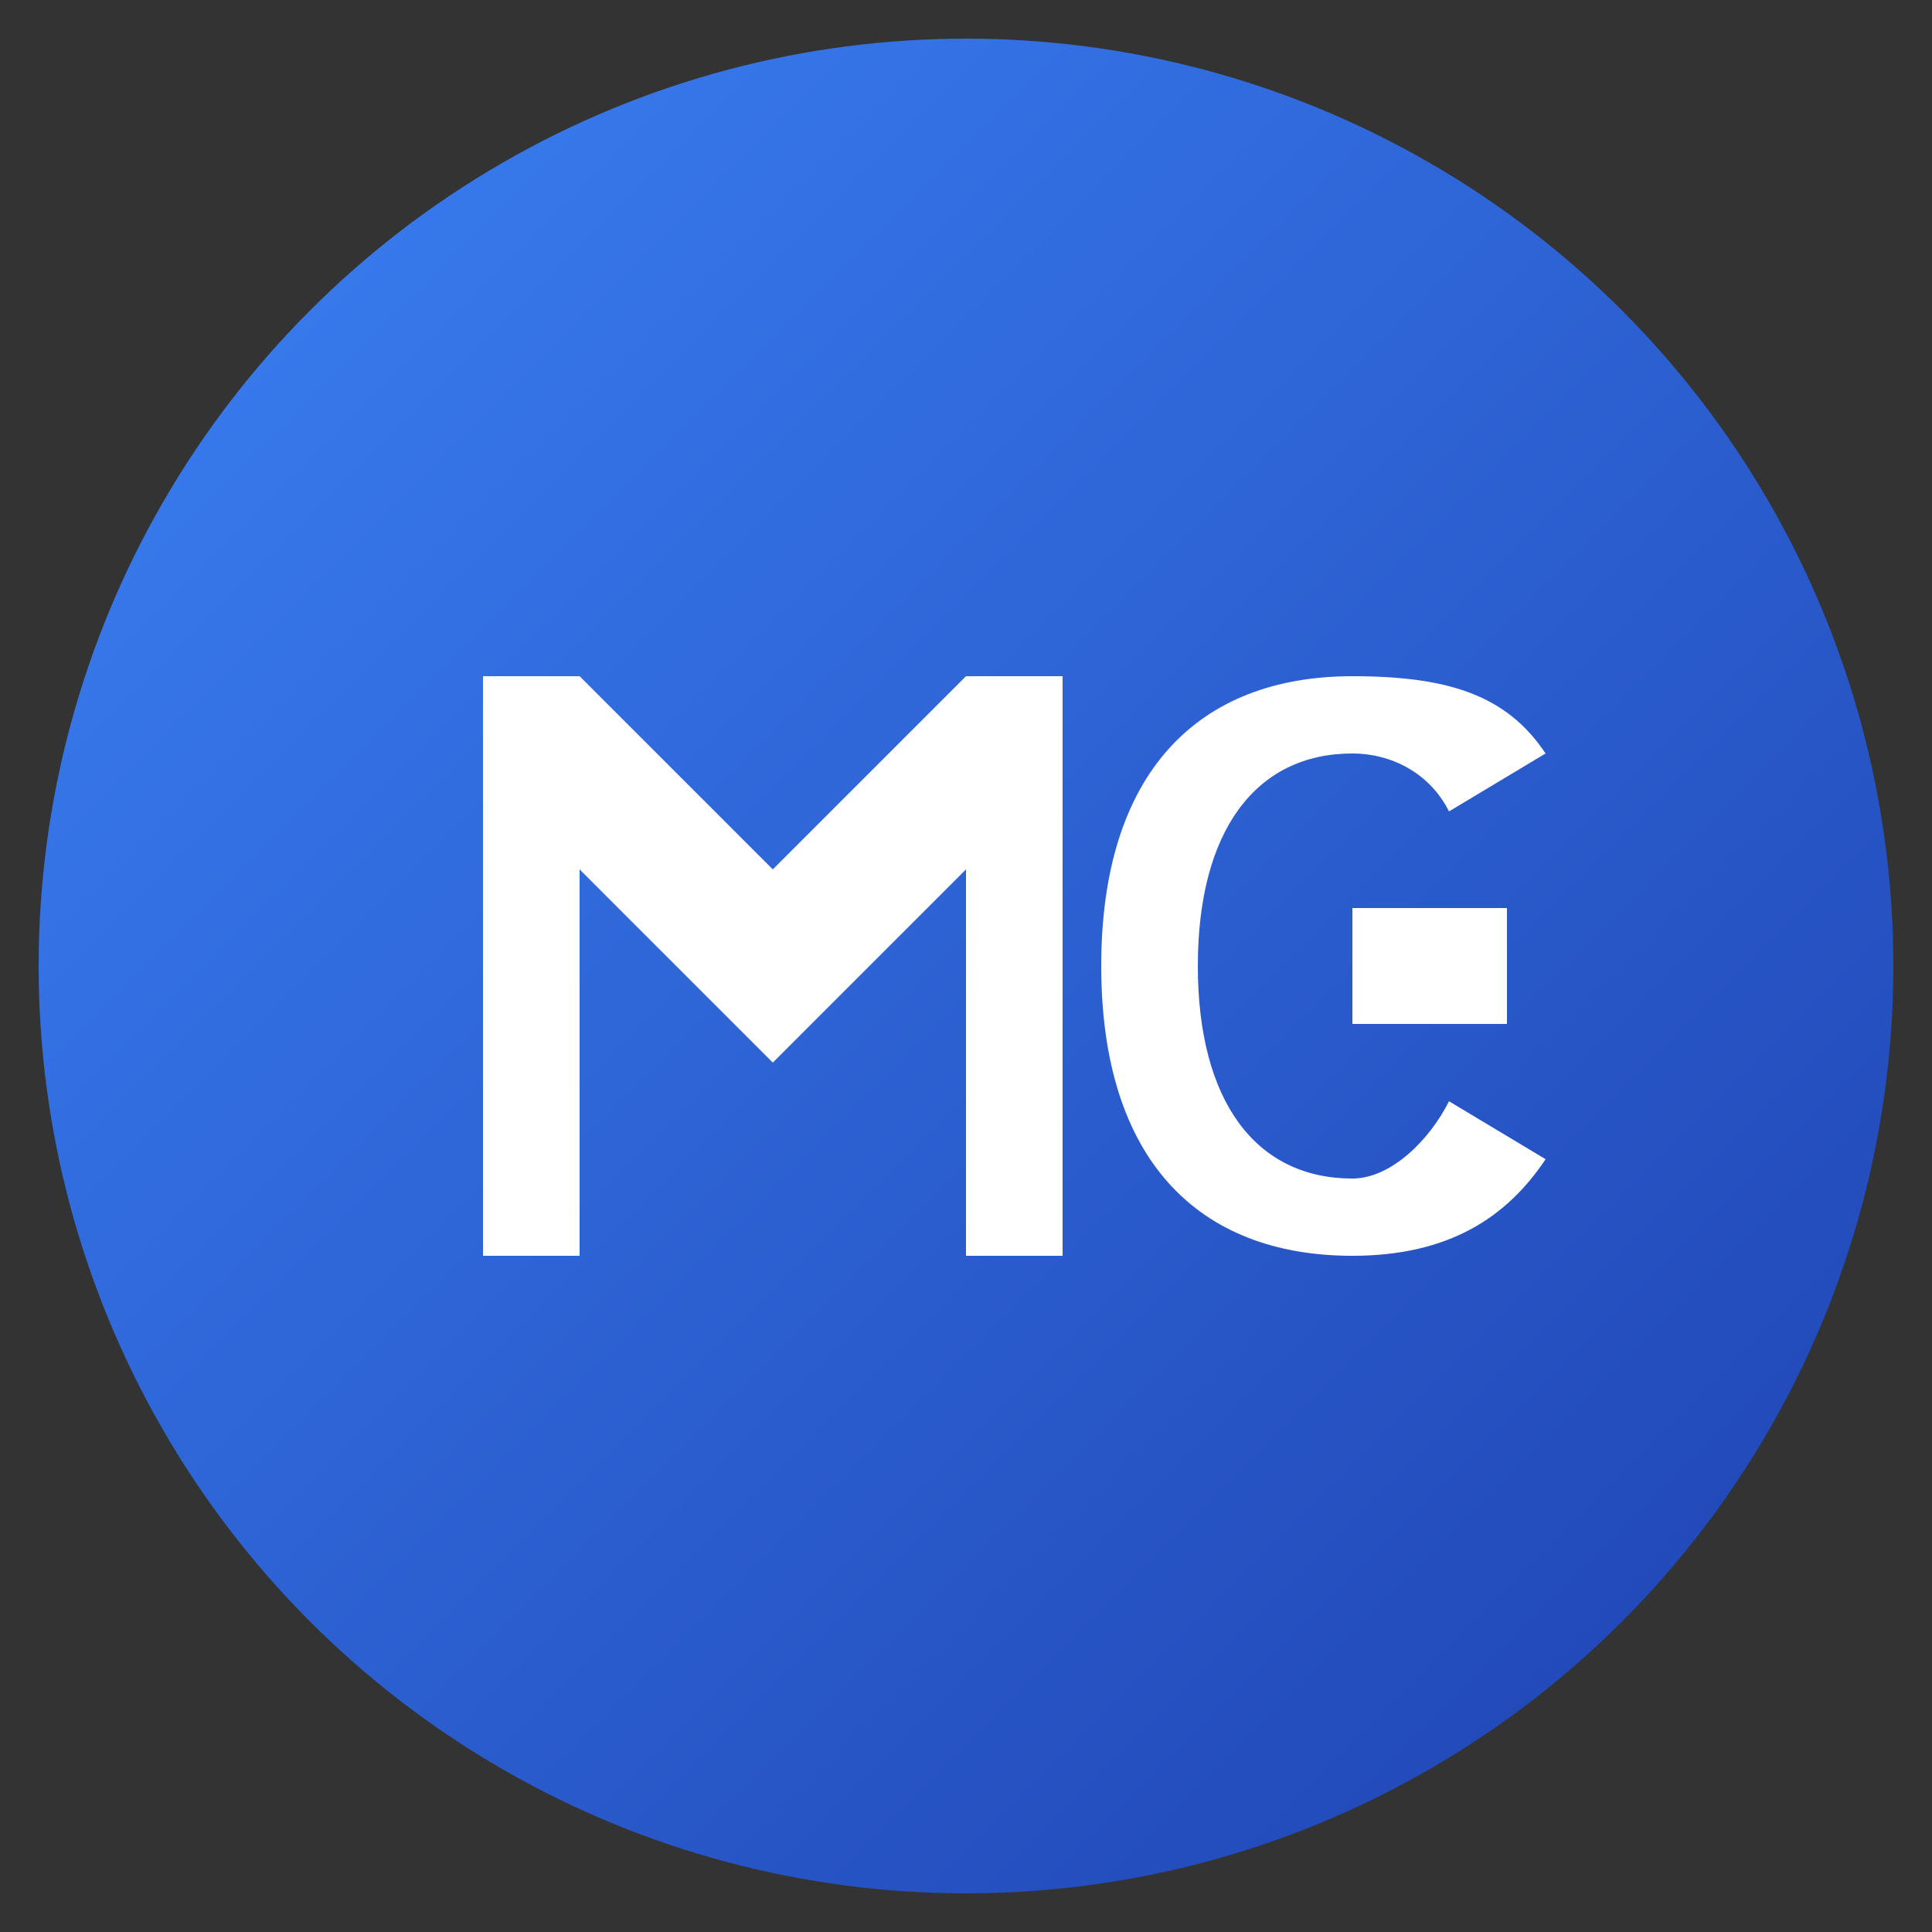 <svg xmlns="http://www.w3.org/2000/svg" viewBox="0 0 100 100">
  <rect x="0" y="0" width="100" height="100" fill="#333333" stroke="none"/>
  <defs>
    <linearGradient id="gradient" x1="0%" y1="0%" x2="100%" y2="100%">
      <stop offset="0%" style="stop-color:#3B82F6;stop-opacity:1" />
      <stop offset="100%" style="stop-color:#1E40AF;stop-opacity:1" />
    </linearGradient>
  </defs>

  <!-- Background circle -->
  <circle cx="50" cy="50" r="48" fill="url(#gradient)"/>

  <!-- Gateway icon - stylized 'M' and 'G' representing Meta Gateway -->
  <g fill="white">
    <!-- M shape -->
    <path d="M 25 35 L 25 65 L 30 65 L 30 45 L 40 55 L 50 45 L 50 65 L 55 65 L 55 35 L 50 35 L 40 45 L 30 35 Z"/>

    <!-- G shape -->
    <path d="M 70 35 C 62 35 57 40 57 50 C 57 60 62 65 70 65 C 75 65 78 63 80 60 L 75 57 C 74 59 72 61 70 61 C 65 61 62 57 62 50 C 62 43 65 39 70 39 C 72 39 74 40 75 42 L 80 39 C 78 36 75 35 70 35 Z M 70 47 L 70 53 L 78 53 L 78 47 Z"/>
  </g>
</svg>
